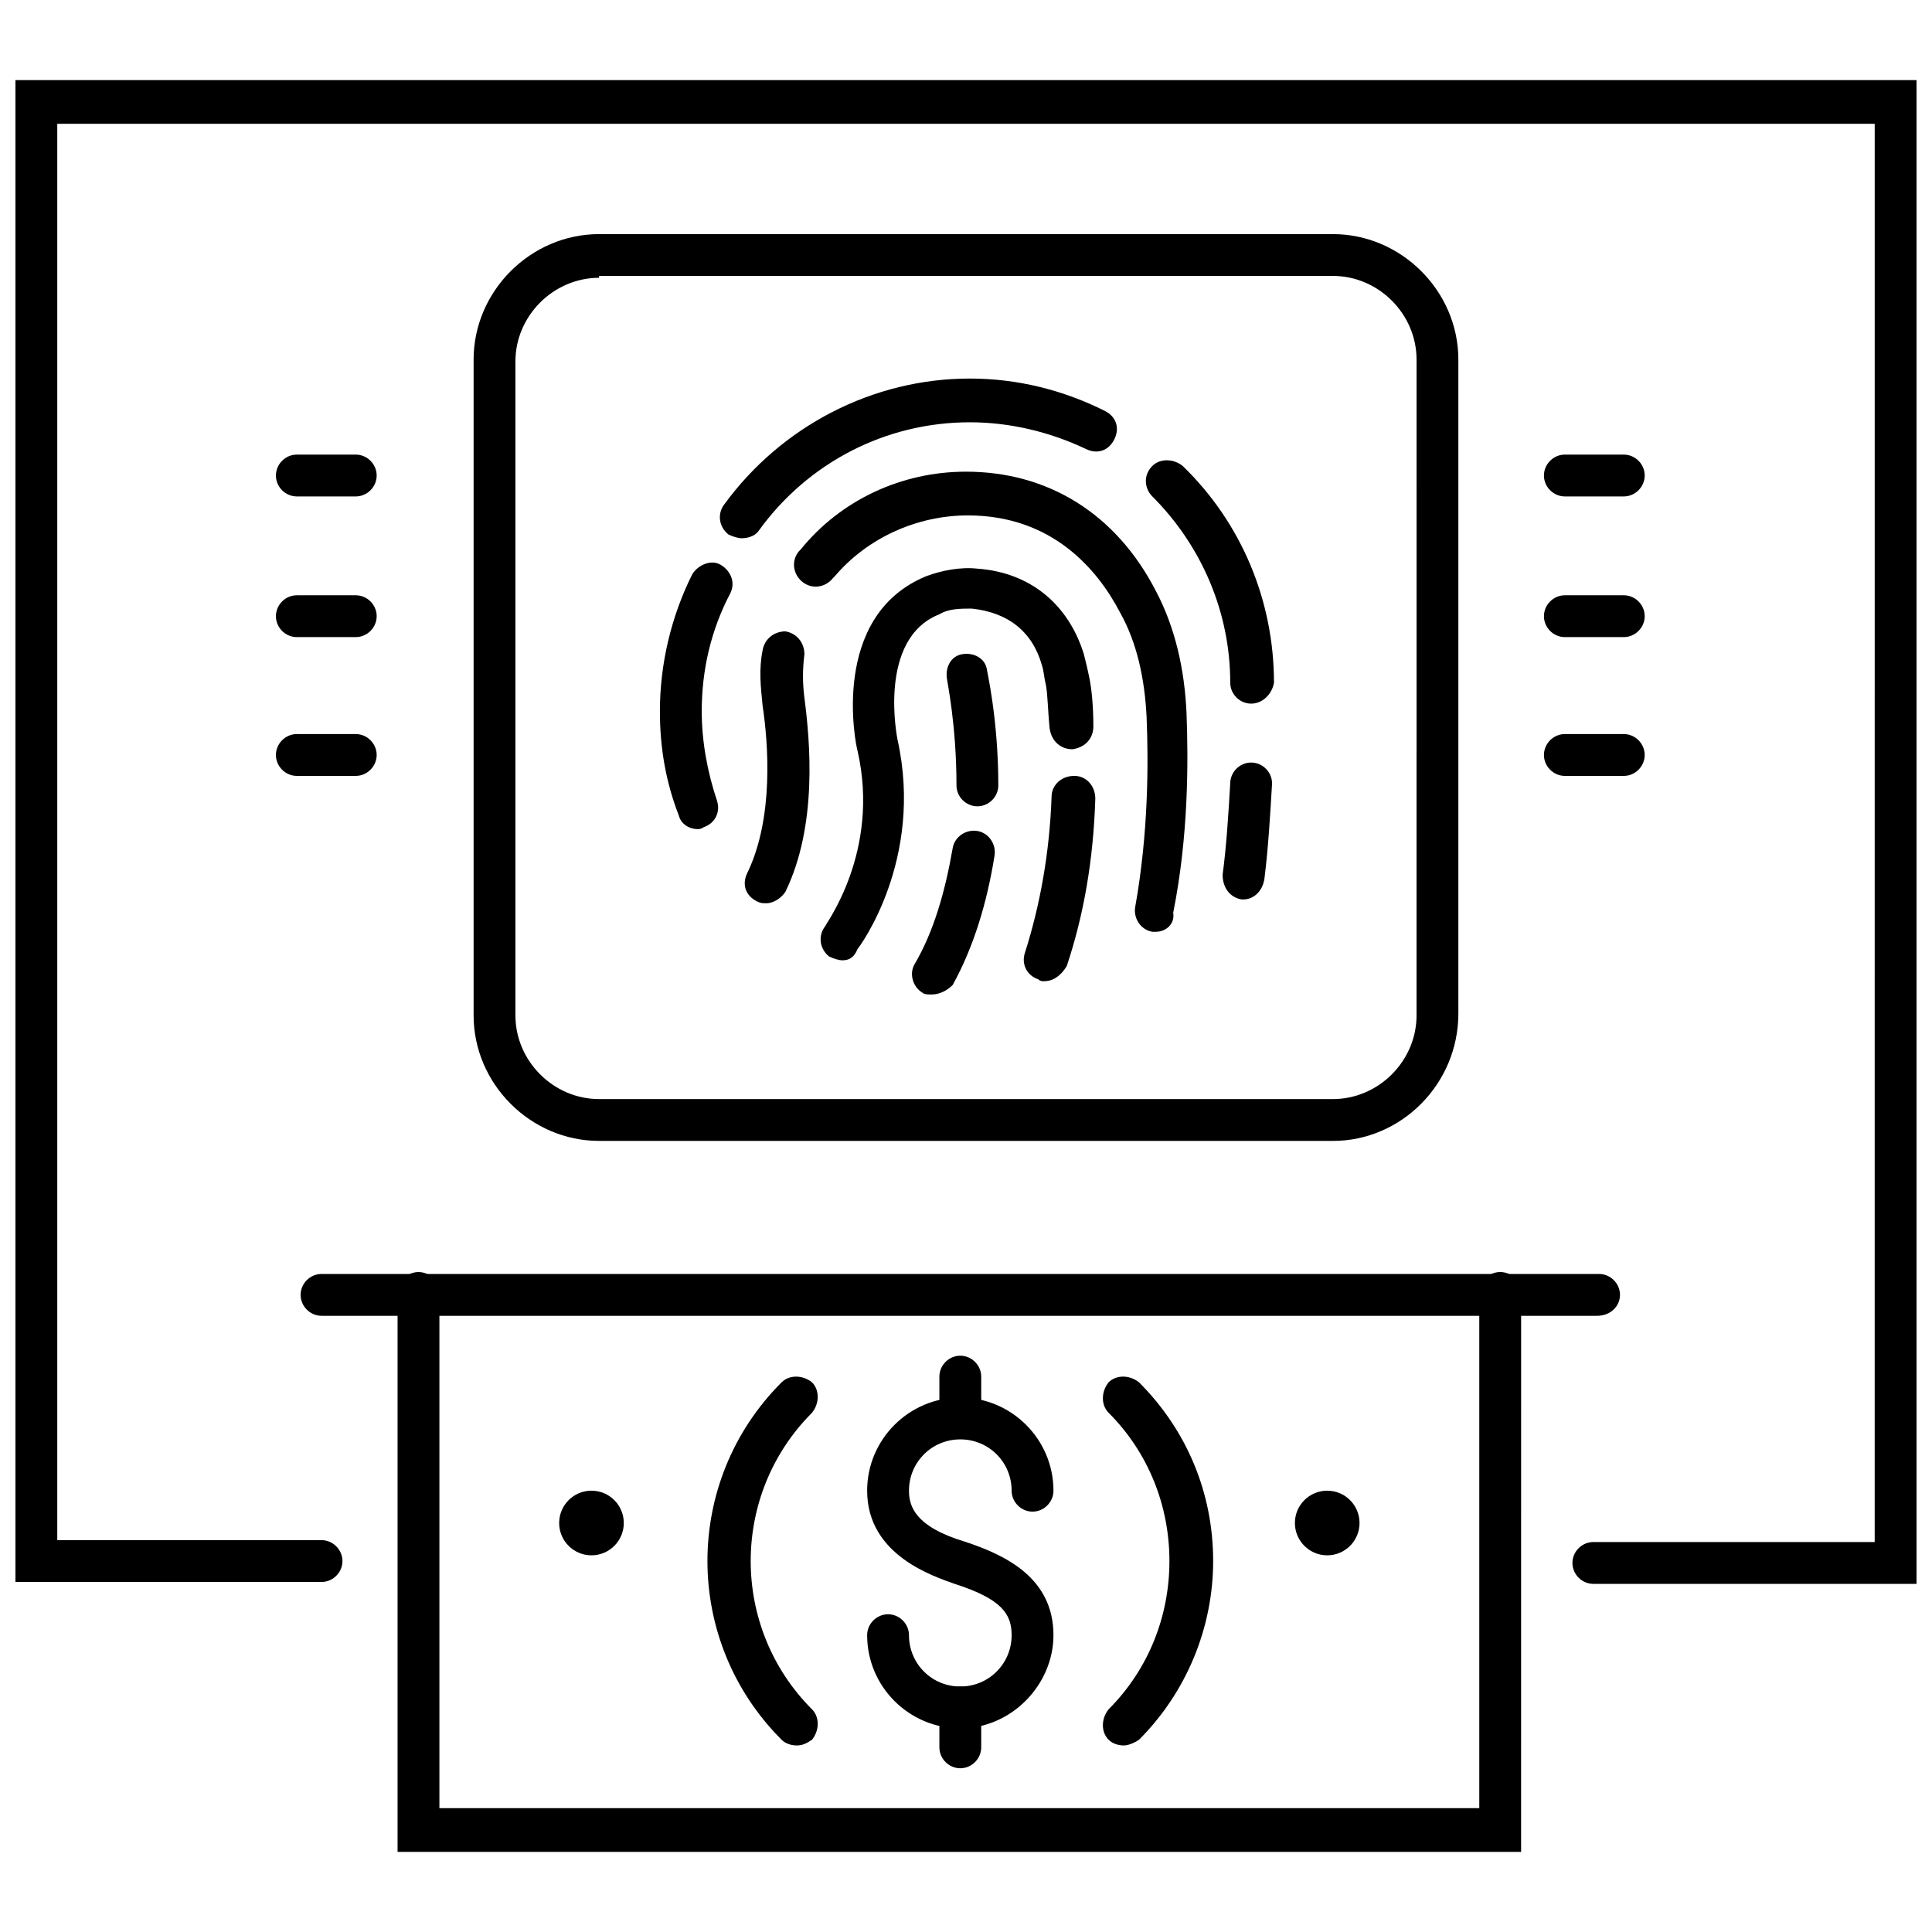 <?xml version="1.0" encoding="UTF-8"?>
<!-- Uploaded to: ICON Repo, www.svgrepo.com, Generator: ICON Repo Mixer Tools -->
<svg width="800px" height="800px" version="1.1" viewBox="144 144 512 512" xmlns="http://www.w3.org/2000/svg">
 <defs>
  <clipPath id="a">
   <path d="m148.09 165h503.81v399h-503.81z"/>
  </clipPath>
 </defs>
 <path d="m475.57 330.47c-3.023 0-5.543-2.519-5.543-5.543 0-18.641-7.559-36.273-20.656-49.375-2.016-2.016-2.519-5.543 0-8.062 2.016-2.016 5.543-2.016 8.062 0 15.617 15.113 24.184 35.77 24.184 57.434-0.504 3.027-3.023 5.547-6.047 5.547z"/>
 <path d="m340.55 286.64c-1.008 0-2.519-0.504-3.527-1.008-2.519-2.016-3.023-5.543-1.008-8.062 15.113-20.656 39.297-33.25 64.992-33.25 12.594 0 24.688 3.023 35.77 8.566 3.023 1.512 4.031 4.535 2.519 7.559-1.512 3.023-4.535 4.031-7.559 2.519-9.574-4.535-20.152-7.055-30.73-7.055-22.168 0-42.824 10.578-55.922 28.719-1.012 1.508-3.027 2.012-4.535 2.012z"/>
 <path d="m328.96 363.72c-2.519 0-4.535-1.512-5.039-3.527-3.527-9.07-5.039-18.137-5.039-27.711 0-12.594 3.023-25.191 8.566-36.273 1.512-2.519 5.039-4.031 7.559-2.519 2.519 1.512 4.031 4.535 2.519 7.559-5.039 9.574-7.559 20.152-7.559 31.234 0 8.062 1.512 16.121 4.031 23.68 1.008 3.023-0.504 6.047-3.527 7.055 0 0-0.504 0.504-1.512 0.504z"/>
 <path d="m450.38 390.93h-1.008c-3.023-0.504-5.039-3.527-4.535-6.551 3.527-19.648 3.527-38.289 3.023-50.383-0.504-10.078-2.519-19.648-7.055-27.711-6.047-11.586-18.137-25.695-40.305-25.695-13.602 0-26.703 6.047-35.266 16.121l-0.504 0.504c-2.016 2.519-5.543 3.023-8.062 1.008s-3.023-5.543-1.008-8.062l0.504-0.504c10.578-13.098 26.703-20.656 43.832-20.656 21.664 0 39.801 11.082 50.383 31.738 5.039 9.574 7.559 20.656 8.062 32.242 0.504 13.098 0.504 32.746-3.527 52.898 0.504 3.035-2.016 5.051-4.535 5.051z"/>
 <path d="m473.55 382.36h-0.504c-3.023-0.504-5.039-3.023-5.039-6.551 1.008-7.559 1.512-15.617 2.016-24.184 0-3.023 2.519-5.543 5.543-5.543 3.023 0 5.543 2.519 5.543 5.543-0.504 8.566-1.008 17.129-2.016 25.191-0.504 3.531-3.023 5.543-5.543 5.543z"/>
 <path d="m347.1 383.37c-1.008 0-1.512 0-2.519-0.504-3.023-1.512-4.031-4.535-2.519-7.559 7.055-14.609 5.543-34.258 4.031-44.336-0.504-5.039-1.008-9.574 0-14.609 0.504-3.023 3.023-5.039 6.047-5.039 3.023 0.504 5.039 3.023 5.039 6.047-0.504 4.031-0.504 7.559 0 11.586 1.512 11.586 3.527 33.754-5.039 51.387-1.008 1.52-3.023 3.027-5.039 3.027z"/>
 <path d="m420.66 404.03c-0.504 0-1.008 0-1.512-0.504-3.023-1.008-4.535-4.031-3.527-7.055 4.031-12.594 6.551-26.703 7.055-41.312 0-3.023 2.519-5.543 6.047-5.543 3.023 0 5.543 2.519 5.543 6.047-0.504 16.121-3.023 30.73-7.559 44.336-1.516 2.519-3.531 4.031-6.047 4.031z"/>
 <path d="m367.25 398.49c-1.008 0-2.519-0.504-3.527-1.008-2.519-2.016-3.023-5.543-1.008-8.062 0-0.504 14.609-19.648 8.566-46.352-0.504-1.512-7.559-35.77 18.137-46.352 4.031-1.512 9.07-2.519 13.602-2.016 14.105 1.008 24.184 9.574 28.215 22.672 0.504 2.016 1.008 4.031 1.512 6.551s1.008 7.055 1.008 12.594c0 3.023-2.016 5.543-5.543 6.047-3.023 0-5.543-2.016-6.047-5.543-0.504-5.039-0.504-9.07-1.008-11.586-0.504-2.016-0.504-3.527-1.008-5.039-2.519-9.07-9.07-14.105-18.641-15.113-3.023 0-6.047 0-8.566 1.512-16.625 6.551-11.082 33.25-11.082 33.25 7.055 31.738-10.078 54.914-10.578 55.418-1.008 2.523-2.519 3.027-4.031 3.027z"/>
 <path d="m390.93 407.55c-1.008 0-2.016 0-2.519-0.504-2.519-1.512-3.527-5.039-2.016-7.559 5.039-8.566 8.062-19.145 10.078-30.73 0.504-3.023 3.527-5.039 6.551-4.535 3.023 0.504 5.039 3.527 4.535 6.551-2.016 12.594-5.543 24.184-11.082 34.258-1.516 1.512-3.531 2.519-5.547 2.519z"/>
 <path d="m403.02 357.68c-3.023 0-5.543-2.519-5.543-5.543 0-16.121-2.519-27.711-2.519-28.215-0.504-3.023 1.008-6.047 4.031-6.551 3.023-0.504 6.047 1.008 6.551 4.031 0 0.504 3.023 13.098 3.023 30.73 0 3.027-2.519 5.547-5.543 5.547z"/>
 <path d="m574.32 275.56h-15.617c-3.023 0-5.543-2.519-5.543-5.543s2.519-5.543 5.543-5.543h15.617c3.023 0 5.543 2.519 5.543 5.543s-2.519 5.543-5.543 5.543z"/>
 <path d="m574.32 312.84h-15.617c-3.023 0-5.543-2.519-5.543-5.543s2.519-5.543 5.543-5.543h15.617c3.023 0 5.543 2.519 5.543 5.543s-2.519 5.543-5.543 5.543z"/>
 <path d="m574.32 349.62h-15.617c-3.023 0-5.543-2.519-5.543-5.543 0-3.023 2.519-5.543 5.543-5.543h15.617c3.023 0 5.543 2.519 5.543 5.543 0 3.023-2.519 5.543-5.543 5.543z"/>
 <path d="m238.28 275.56h-15.617c-3.023 0-5.543-2.519-5.543-5.543s2.519-5.543 5.543-5.543h15.617c3.023 0 5.543 2.519 5.543 5.543-0.004 3.023-2.523 5.543-5.543 5.543z"/>
 <path d="m238.28 312.84h-15.617c-3.023 0-5.543-2.519-5.543-5.543s2.519-5.543 5.543-5.543h15.617c3.023 0 5.543 2.519 5.543 5.543-0.004 3.023-2.523 5.543-5.543 5.543z"/>
 <path d="m238.28 349.62h-15.617c-3.023 0-5.543-2.519-5.543-5.543 0-3.023 2.519-5.543 5.543-5.543h15.617c3.023 0 5.543 2.519 5.543 5.543-0.004 3.023-2.523 5.543-5.543 5.543z"/>
 <path d="m504.29 547.61c0 4.731-3.832 8.566-8.562 8.566-4.731 0-8.566-3.836-8.566-8.566s3.836-8.562 8.566-8.562c4.731 0 8.562 3.832 8.562 8.562"/>
 <path d="m309.31 547.61c0 4.731-3.836 8.566-8.566 8.566-4.727 0-8.562-3.836-8.562-8.566s3.836-8.562 8.562-8.562c4.731 0 8.566 3.832 8.566 8.562"/>
 <path d="m567.26 492.7h-338.05c-3.023 0-5.543-2.519-5.543-5.543s2.519-5.543 5.543-5.543h338.56c3.023 0 5.543 2.519 5.543 5.543s-2.519 5.543-6.047 5.543z"/>
 <path d="m547.61 634.77h-298.25v-148.12c0-3.023 2.519-5.543 5.543-5.543 3.023 0 5.543 2.519 5.543 5.543v136.53l275.58 0.004v-136.54c0-3.023 2.519-5.543 5.543-5.543 3.023 0 5.543 2.519 5.543 5.543l-0.004 148.12z"/>
 <path d="m398.49 602.03c-13.602 0-24.688-11.082-24.688-24.688 0-3.023 2.519-5.543 5.543-5.543s5.543 2.519 5.543 5.543c0 7.559 6.047 13.602 13.602 13.602 7.559 0 13.602-6.047 13.602-13.602 0-5.543-2.519-9.574-15.113-13.602-5.543-2.016-23.176-7.559-23.176-24.688 0-13.602 11.082-24.688 24.688-24.688 13.602 0 24.688 11.082 24.688 24.688 0 3.023-2.519 5.543-5.543 5.543-3.023 0-5.543-2.519-5.543-5.543 0-7.559-6.047-13.602-13.602-13.602-7.559 0-13.602 6.047-13.602 13.602 0 4.031 1.512 9.574 15.113 13.602 10.578 3.527 23.176 9.574 23.176 24.688-0.004 13.098-11.086 24.688-24.688 24.688z"/>
 <path d="m398.49 524.94c-3.023 0-5.543-2.519-5.543-5.543v-10.578c0-3.023 2.519-5.543 5.543-5.543 3.023 0 5.543 2.519 5.543 5.543v10.578c-0.004 3.027-2.519 5.543-5.543 5.543z"/>
 <path d="m398.49 612.61c-3.023 0-5.543-2.519-5.543-5.543v-10.578c0-3.023 2.519-5.543 5.543-5.543 3.023 0 5.543 2.519 5.543 5.543v10.578c-0.004 3.023-2.519 5.543-5.543 5.543z"/>
 <path d="m355.16 606.56c-1.512 0-3.023-0.504-4.031-1.512-26.199-26.199-26.199-68.52 0-94.715 2.016-2.016 5.543-2.016 8.062 0 2.016 2.016 2.016 5.543 0 8.062-21.664 21.664-21.664 56.93 0 78.594 2.016 2.016 2.016 5.543 0 8.062-1.512 1.004-2.519 1.508-4.031 1.508z"/>
 <path d="m441.82 606.56c-1.512 0-3.023-0.504-4.031-1.512-2.016-2.016-2.016-5.543 0-8.062 10.578-10.578 16.121-24.688 16.121-39.297s-5.543-28.719-16.121-39.297c-2.016-2.016-2.016-5.543 0-8.062 2.016-2.016 5.543-2.016 8.062 0 12.594 12.594 19.648 29.223 19.648 47.359 0 17.633-7.055 34.762-19.648 47.359-1.516 1.008-3.023 1.512-4.031 1.512z"/>
 <g clip-path="url(#a)">
  <path d="m651.9 563.74h-85.648c-3.023 0-5.543-2.519-5.543-5.543 0-3.023 2.519-5.543 5.543-5.543h74.562l0.004-375.84h-481.64v375.34h70.031c3.023 0 5.543 2.519 5.543 5.543 0 3.023-2.519 5.543-5.543 5.543l-81.113-0.004v-398.01h503.81z"/>
 </g>
 <path d="m497.23 446.35h-194.47c-18.137 0-33.25-15.113-33.25-33.25v-173.81c0-18.137 15.113-33.25 33.25-33.25h194.47c18.137 0 33.25 15.113 33.25 33.25v173.31c0.004 18.641-15.109 33.754-33.246 33.754zm-194.47-228.73c-12.09 0-22.168 10.078-22.168 22.168v173.31c0 12.09 10.078 22.168 22.168 22.168h194.47c12.09 0 22.168-10.078 22.168-22.168l0.004-173.81c0-12.09-10.078-22.168-22.168-22.168h-194.47z"/>
</svg>